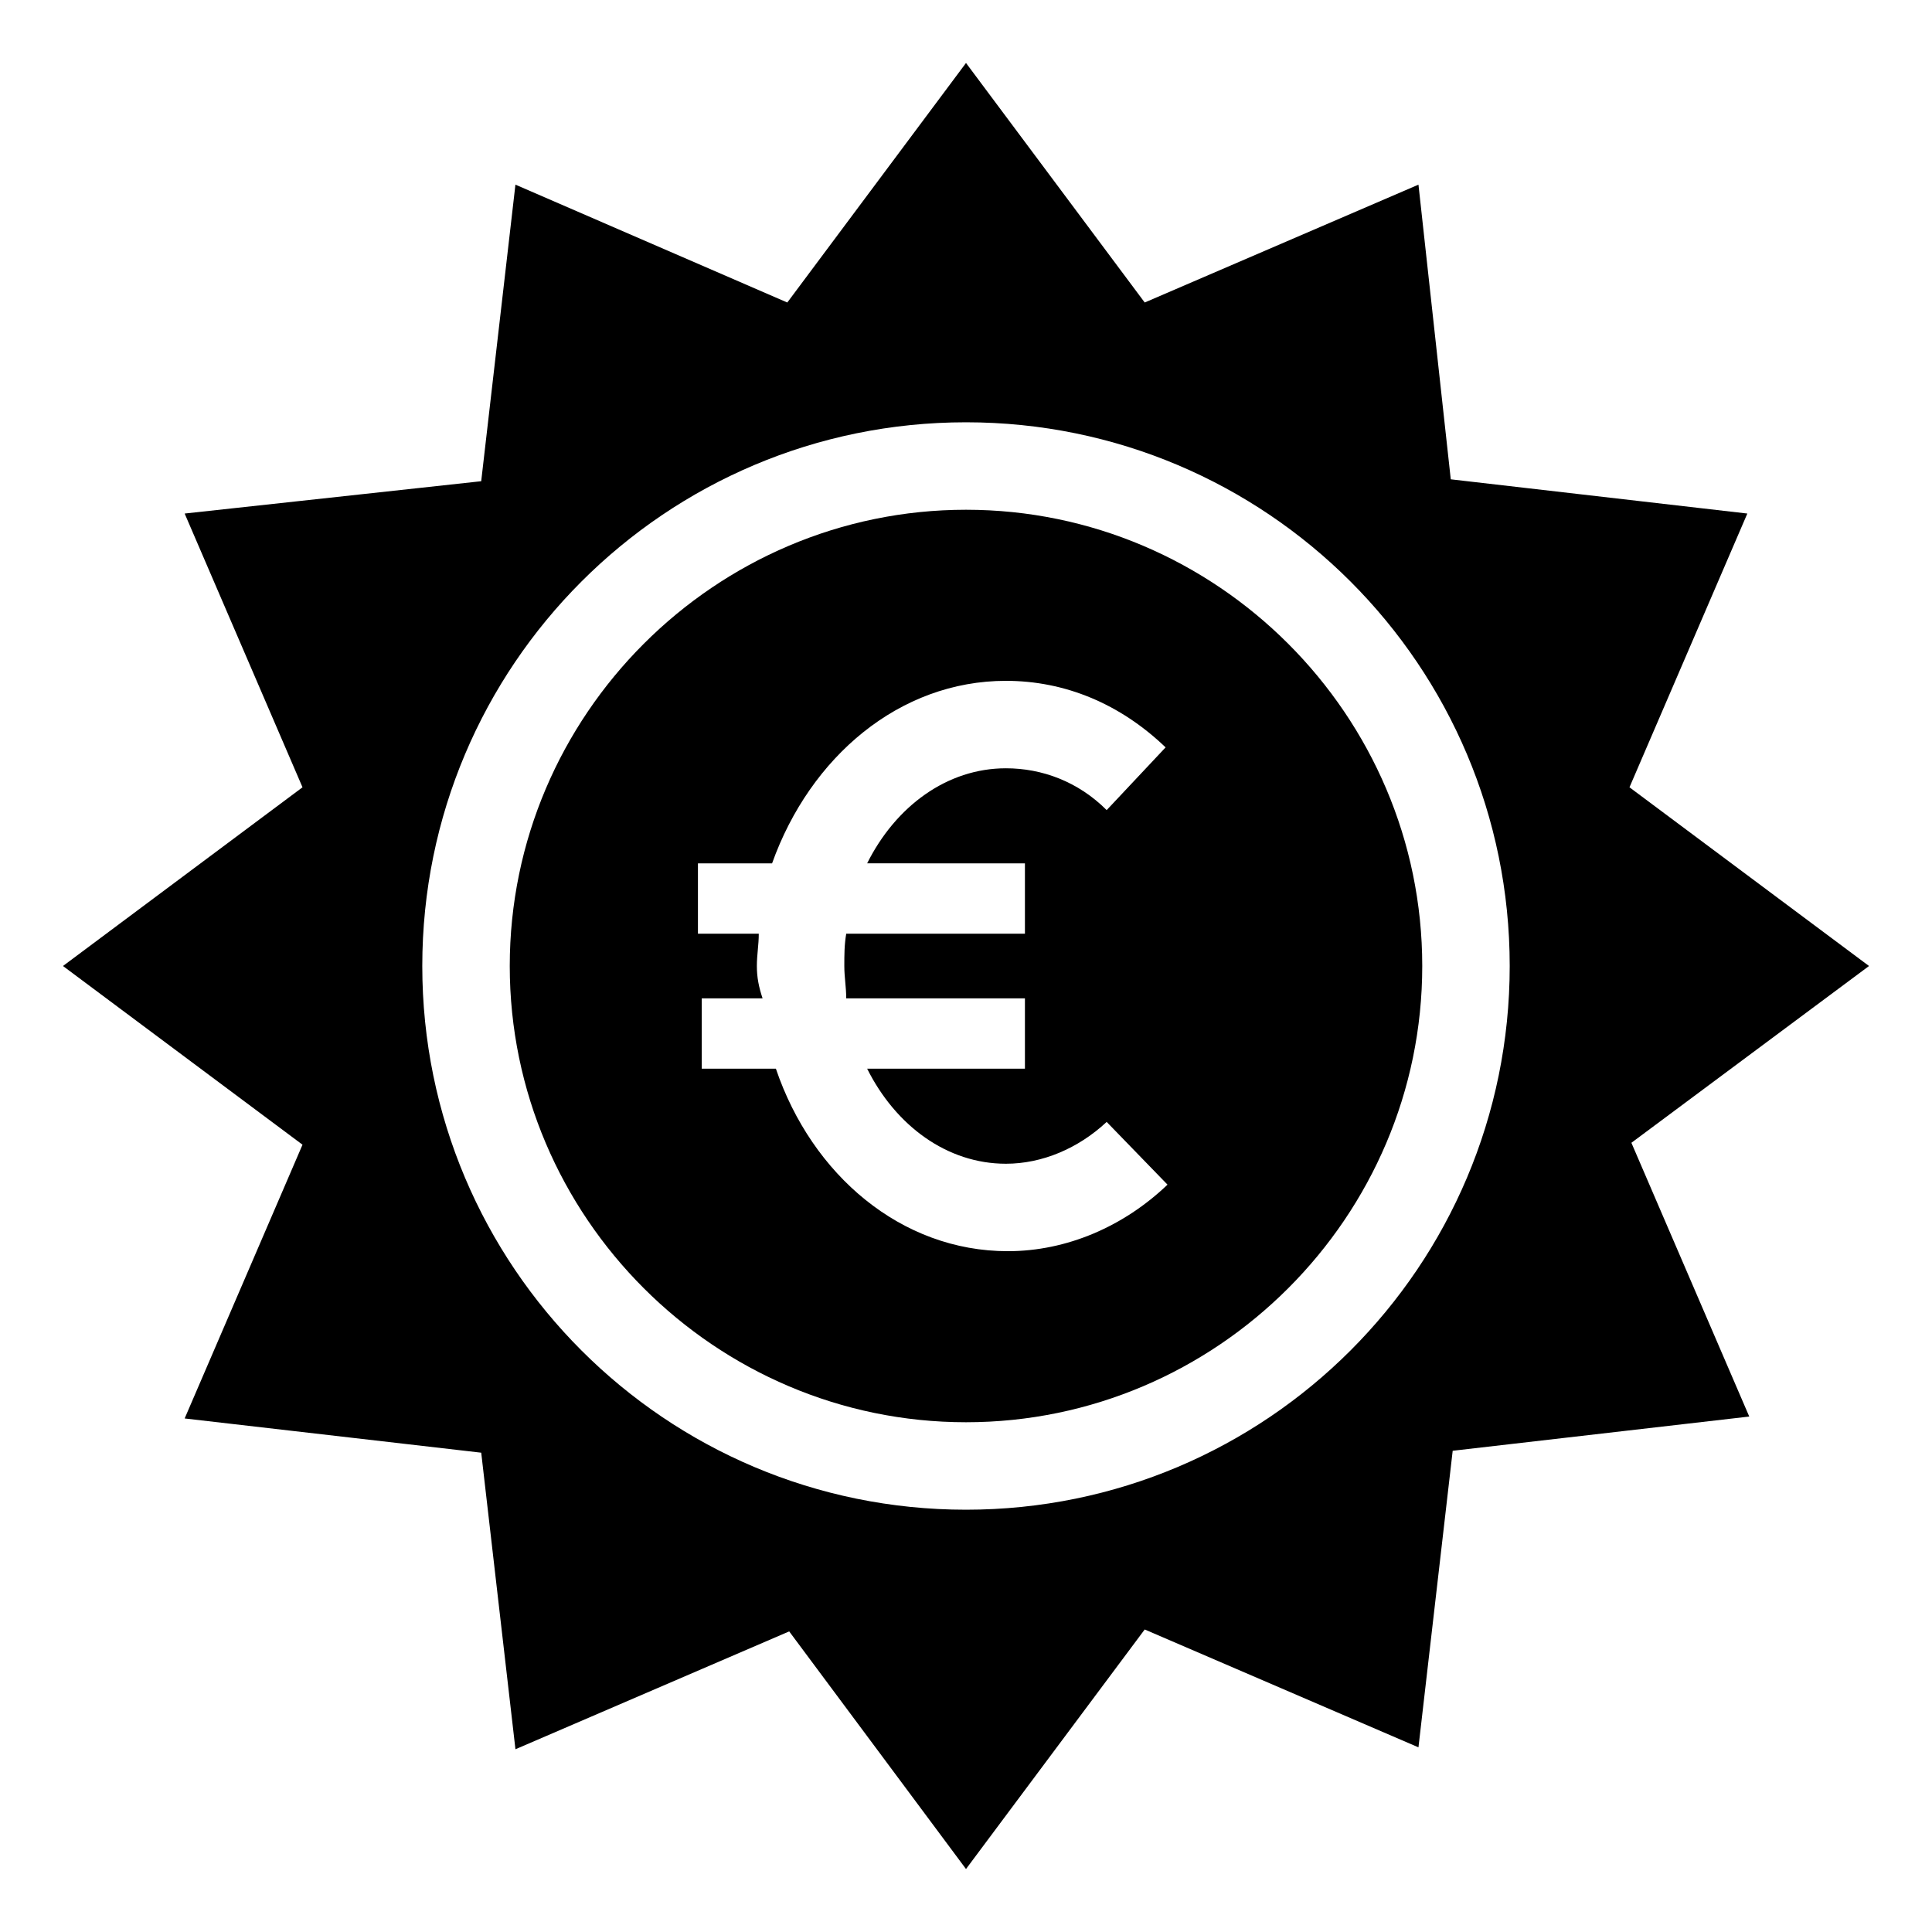 <?xml version="1.0" encoding="UTF-8"?>
<!-- Uploaded to: ICON Repo, www.svgrepo.com, Generator: ICON Repo Mixer Tools -->
<svg fill="#000000" width="800px" height="800px" version="1.1" viewBox="144 144 512 512" xmlns="http://www.w3.org/2000/svg">
 <g>
  <path d="m400 279.09c-66.504 0-120.91 54.41-120.91 120.91s54.41 120.91 120.91 120.91 120.91-54.41 120.91-120.91-54.414-120.91-120.91-120.91zm15.617 93.707v18.641h-47.359c-0.504 3.023-0.504 5.543-0.504 8.566s0.504 5.543 0.504 8.566h47.359v18.641h-41.816c7.559 15.113 21.16 25.191 36.777 25.191 9.574 0 19.145-4.031 26.703-11.082l16.121 16.625c-11.586 11.082-26.703 17.633-42.32 17.633-28.215 0-51.891-20.152-61.465-48.367h-19.648v-18.641h16.121c-1.008-3.027-1.512-5.547-1.512-8.566 0-3.023 0.504-5.543 0.504-8.566h-16.121v-18.641h19.648c10.078-28.215 33.754-48.367 61.969-48.367 15.617 0 30.23 6.047 42.32 17.633l-15.617 16.625c-7.559-7.559-17.129-11.082-26.703-11.082-15.617 0-29.223 10.078-36.777 25.191z"/>
  <path d="m639.31 400-63.48-47.359 31.234-72.547-78.594-9.07-8.562-78.09-72.547 31.234-47.359-63.48-47.359 63.48-72.047-31.234-9.07 78.594-78.59 8.566 31.234 72.547-63.48 47.359 63.48 47.359-31.234 72.547 78.594 9.07 9.07 78.594 72.547-31.234 46.855 62.973 47.359-63.48 72.547 31.234 9.07-78.594 78.594-9.07-31.234-72.547zm-239.31 144.09c-79.602 0-144.09-64.488-144.09-144.09s64.488-144.09 144.09-144.09 144.09 64.488 144.09 144.09-64.488 144.09-144.09 144.09z"/>
 </g>
</svg>